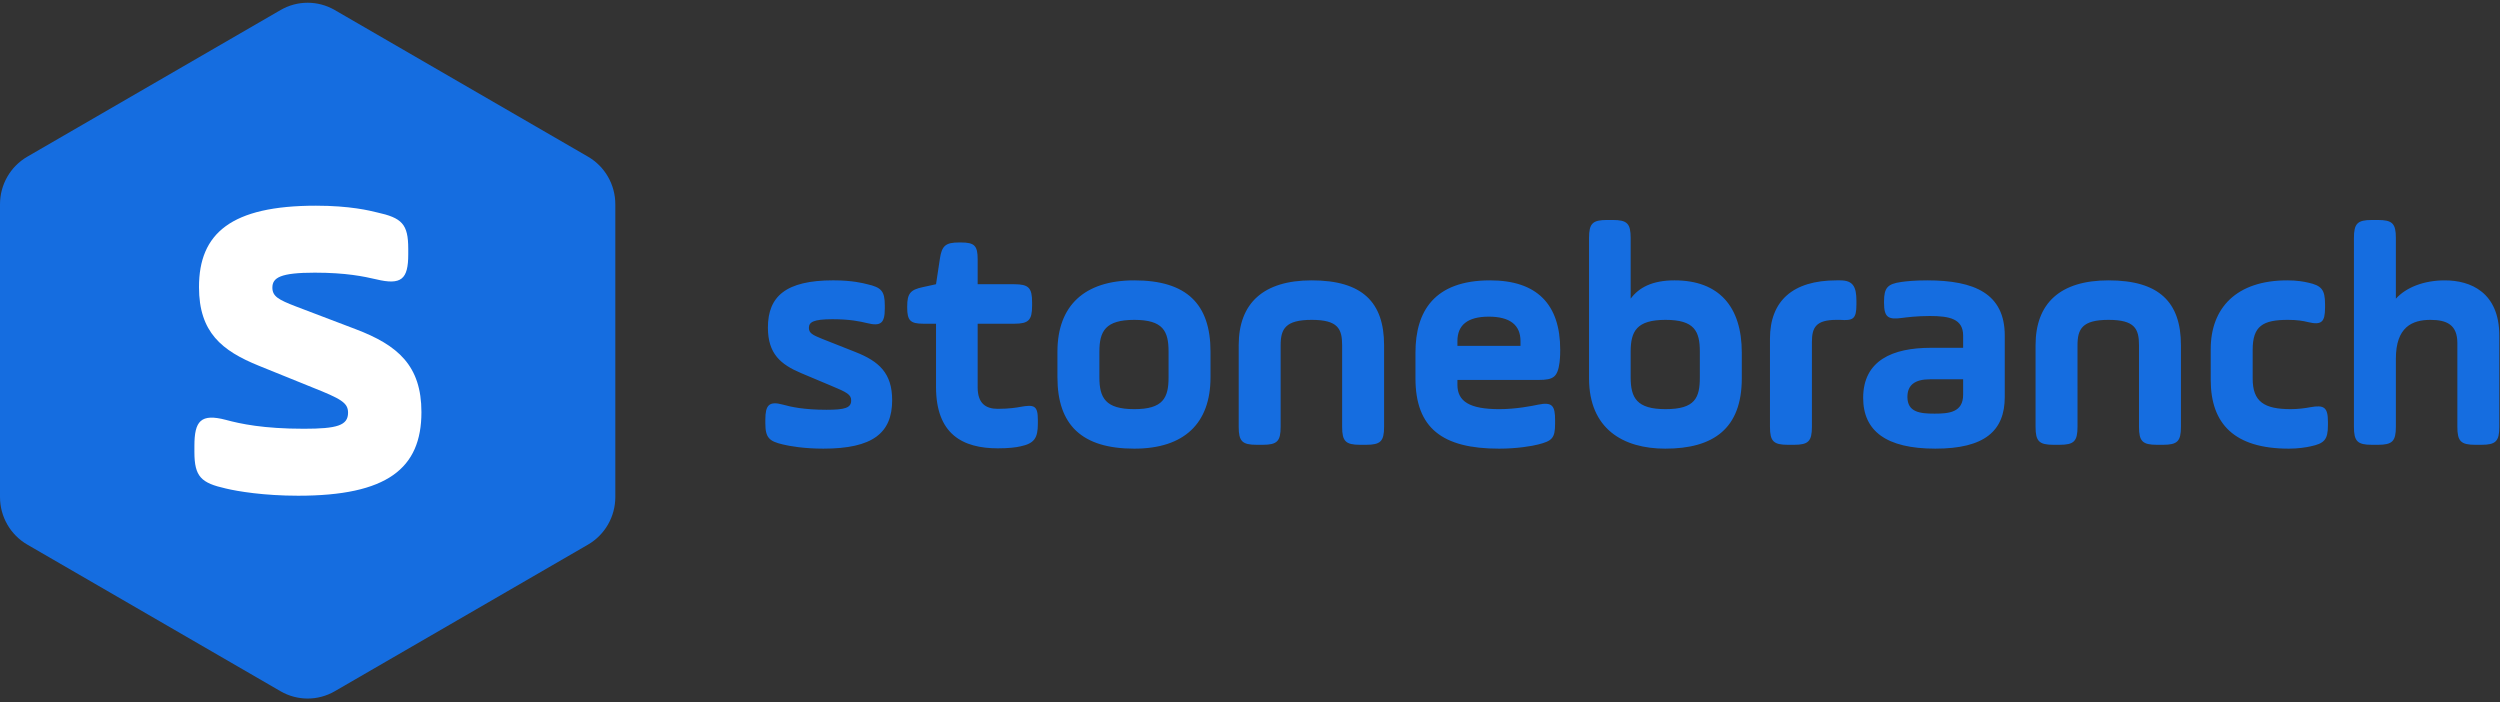 <svg height="123" viewBox="0 0 438 123" width="438" xmlns="http://www.w3.org/2000/svg">

    <rect x="0" y="0" width="438" height="123" fill="#333333" stroke="none"/>

    <path
      d="m58.645 1.756 44.375 25.695c2.959 1.713 4.784 4.892 4.784 8.334v51.295c0 3.442-1.825 6.62-4.784 8.334l-44.375 25.695c-2.937 1.701-6.549 1.701-9.486 0l-44.375-25.695c-2.959-1.713-4.784-4.892-4.784-8.334v-51.295c0-3.442 1.825-6.62 4.784-8.334l44.375-25.695c2.937-1.701 6.549-1.701 9.486 0z"
      fill="#156de0"/>
    <path
      d="m34.059 79.189c0 4.364 1.205 5.43 5.524 6.4 2.008.485 6.629 1.261 12.655 1.261 15.569 0 21.596-4.751 21.596-14.642 0-8.147-4.119-11.735-11.55-14.547l-10.447-3.975c-3.014-1.164-4.117-1.747-4.117-3.298 0-1.745 1.405-2.617 7.433-2.617 5.524 0 8.637.678 10.747 1.163 4.419 1.067 5.625 0 5.625-4.364v-.969c0-4.364-1.105-5.431-5.524-6.4-1.205-.291-4.622-1.163-10.648-1.163-14.864 0-20.489 4.847-20.489 14.255 0 7.952 4.018 11.153 10.447 13.77l9.341 3.782c5.122 2.036 6.328 2.716 6.328 4.461 0 2.23-1.909 2.812-7.734 2.812-7.133 0-11.149-.873-13.661-1.552-4.419-1.164-5.524.194-5.524 4.558z"
      fill="#fff"/>
    <path
      d="m134.088 74.158c0 2.532.673 3.15 3.086 3.714 1.122.281 3.703.731 7.069.731 8.697 0 12.063-2.757 12.063-8.496 0-4.727-2.301-6.809-6.452-8.441l-5.835-2.307c-1.683-.676-2.3-1.014-2.3-1.914 0-1.013.785-1.519 4.152-1.519 3.086 0 4.825.394 6.003.675 2.468.619 3.142 0 3.142-2.532v-.563c0-2.532-.617-3.151-3.086-3.714-.673-.169-2.582-.675-5.948-.675-8.303 0-11.445 2.813-11.445 8.271 0 4.614 2.244 6.471 5.835 7.99l5.218 2.194c2.861 1.182 3.535 1.576 3.535 2.589 0 1.294-1.066 1.632-4.32 1.632-3.984 0-6.228-.507-7.631-.9-2.468-.676-3.086.112-3.086 2.644zm24.854-20.257c0 2.251.56 2.813 2.805 2.813h2.244v11.086c0 8.216 4.601 10.747 10.829 10.747 1.964 0 3.198-.169 3.927-.337 2.469-.507 3.086-1.463 3.086-3.995v-.619c0-2.532-.616-2.757-3.086-2.307-.561.112-1.963.338-3.927.338-2.132 0-3.535-.957-3.535-3.77v-11.141h6.396c2.525 0 3.142-.619 3.142-3.151v-.618c0-2.532-.617-3.151-3.142-3.151h-6.396v-4.389c0-2.364-.56-2.927-2.917-2.927h-.336c-2.357 0-3.03.563-3.368 2.87l-.673 4.445-2.3.506c-2.189.45-2.749 1.126-2.749 3.376zm45.791 12.211c0 3.601-.953 5.571-6.004 5.571-5.049 0-6.116-1.97-6.116-5.571v-4.502c0-3.601 1.067-5.57 6.116-5.57 5.05 0 6.004 1.969 6.004 5.57zm-6.004 12.492c8.753 0 13.353-4.445 13.353-12.492v-4.502c0-8.327-4.152-12.491-13.353-12.491-8.752 0-13.465 4.444-13.465 12.491v4.502c0 8.328 4.264 12.492 13.465 12.492zm25.64-18.12c0-2.869.842-4.444 5.443-4.444 4.601 0 5.33 1.575 5.33 4.444v14.293c0 2.531.617 3.151 3.142 3.151h1.066c2.525 0 3.142-.62 3.142-3.151v-14.293c0-7.539-3.816-11.365-12.68-11.365-8.472 0-12.792 3.995-12.792 11.365v14.293c0 2.531.617 3.151 3.142 3.151h1.066c2.525 0 3.141-.62 3.141-3.151zm48.98.789c0-7.99-4.095-12.154-12.287-12.154-9.762 0-13.072 5.401-13.072 12.66v4.502c0 8.722 4.713 12.323 14.643 12.323 3.142 0 5.78-.45 6.845-.731 2.469-.618 2.974-1.125 2.974-3.657v-.619c0-2.532-.504-3.207-2.974-2.701-1.065.226-3.871.788-6.789.788-5.218 0-7.349-1.351-7.349-4.276v-.845h14.251c2.58 0 3.31-.507 3.647-3.095.112-1.014.112-1.745.112-2.194zm-18.009-1.519c0-2.813 1.795-4.277 5.498-4.277s5.554 1.464 5.554 4.277v.845h-11.052zm23.059 6.527c0 8.835 5.948 12.323 13.353 12.323 8.416 0 13.41-3.488 13.41-12.323v-4.502c0-8.047-3.983-12.66-11.782-12.66-3.872 0-6.229 1.237-7.687 3.207v-10.635c0-2.531-.617-3.15-3.141-3.15h-1.011c-2.525 0-3.142.619-3.142 3.15zm19.413-.169c0 3.601-.842 5.571-6.004 5.571-5.05 0-6.116-1.97-6.116-5.571v-4.502c0-3.601 1.066-5.57 6.116-5.57 5.05 0 6.004 1.969 6.004 5.57zm19.636-6.189c0-2.532.673-3.883 4.32-3.883h.616c2.301.169 2.862-.169 2.862-2.701v-.619c0-2.532-.617-3.601-2.862-3.601h-.616c-7.686 0-11.67 3.601-11.67 10.241v15.418c0 2.531.617 3.151 3.142 3.151h1.065c2.525 0 3.142-.62 3.142-3.151zm33.786-1.126c0-7.371-5.33-9.678-13.577-9.678-2.357 0-3.703.168-4.545.28-2.413.338-3.03 1.014-3.03 3.433v.226c0 2.532.73 2.982 3.143 2.644.841-.112 2.637-.338 4.88-.338 3.48 0 5.836.507 5.836 3.433v2.139h-5.668c-6.676 0-11.847 2.194-11.847 8.778 0 5.796 4.049 8.89 12.633 8.89 8.64 0 12.175-3.095 12.175-9.059zm-7.293 10.354c0 3.095-2.47 3.319-4.994 3.319-2.525 0-4.769-.225-4.769-2.926 0-2.082 1.29-3.095 3.983-3.095h5.78zm20.038-8.667c0-2.869.842-4.444 5.443-4.444s5.33 1.575 5.33 4.444v14.293c0 2.531.617 3.151 3.142 3.151h1.066c2.524 0 3.141-.62 3.141-3.151v-14.293c0-7.539-3.815-11.365-12.679-11.365-8.472 0-12.792 3.995-12.792 11.365v14.293c0 2.531.617 3.151 3.143 3.151h1.065c2.524 0 3.141-.62 3.141-3.151zm23.339 6.078c0 7.709 4.152 12.042 13.689 12.042 1.571 0 3.03-.226 3.76-.394 2.468-.507 3.086-1.182 3.086-3.714v-.563c0-2.532-.617-3.038-3.086-2.588-.899.169-2.132.338-3.423.338-4.656 0-6.676-1.294-6.676-5.346v-5.064c0-4.165 1.795-5.233 6.171-5.233 1.628 0 2.637.169 3.535.394 2.356.563 2.974 0 2.974-2.532v-.618c0-2.533-.617-3.264-2.974-3.77-.728-.169-1.907-.394-3.646-.394-8.922 0-13.41 4.839-13.41 12.042zm25.089 8.216c0 2.531.617 3.151 3.142 3.151h1.065c2.525 0 3.142-.62 3.142-3.151v-11.929c0-5.514 2.806-6.808 6.059-6.808 2.917 0 4.713.9 4.713 4.052v14.686c0 2.531.618 3.151 3.143 3.151h1.065c2.525 0 3.142-.62 3.142-3.151v-15.981c0-7.596-5.05-9.678-9.537-9.678-3.704 0-6.789 1.237-8.585 3.207v-10.635c0-2.531-.617-3.15-3.142-3.15h-1.065c-2.525 0-3.142.619-3.142 3.15z"
      fill="#156de0"/>

</svg>
